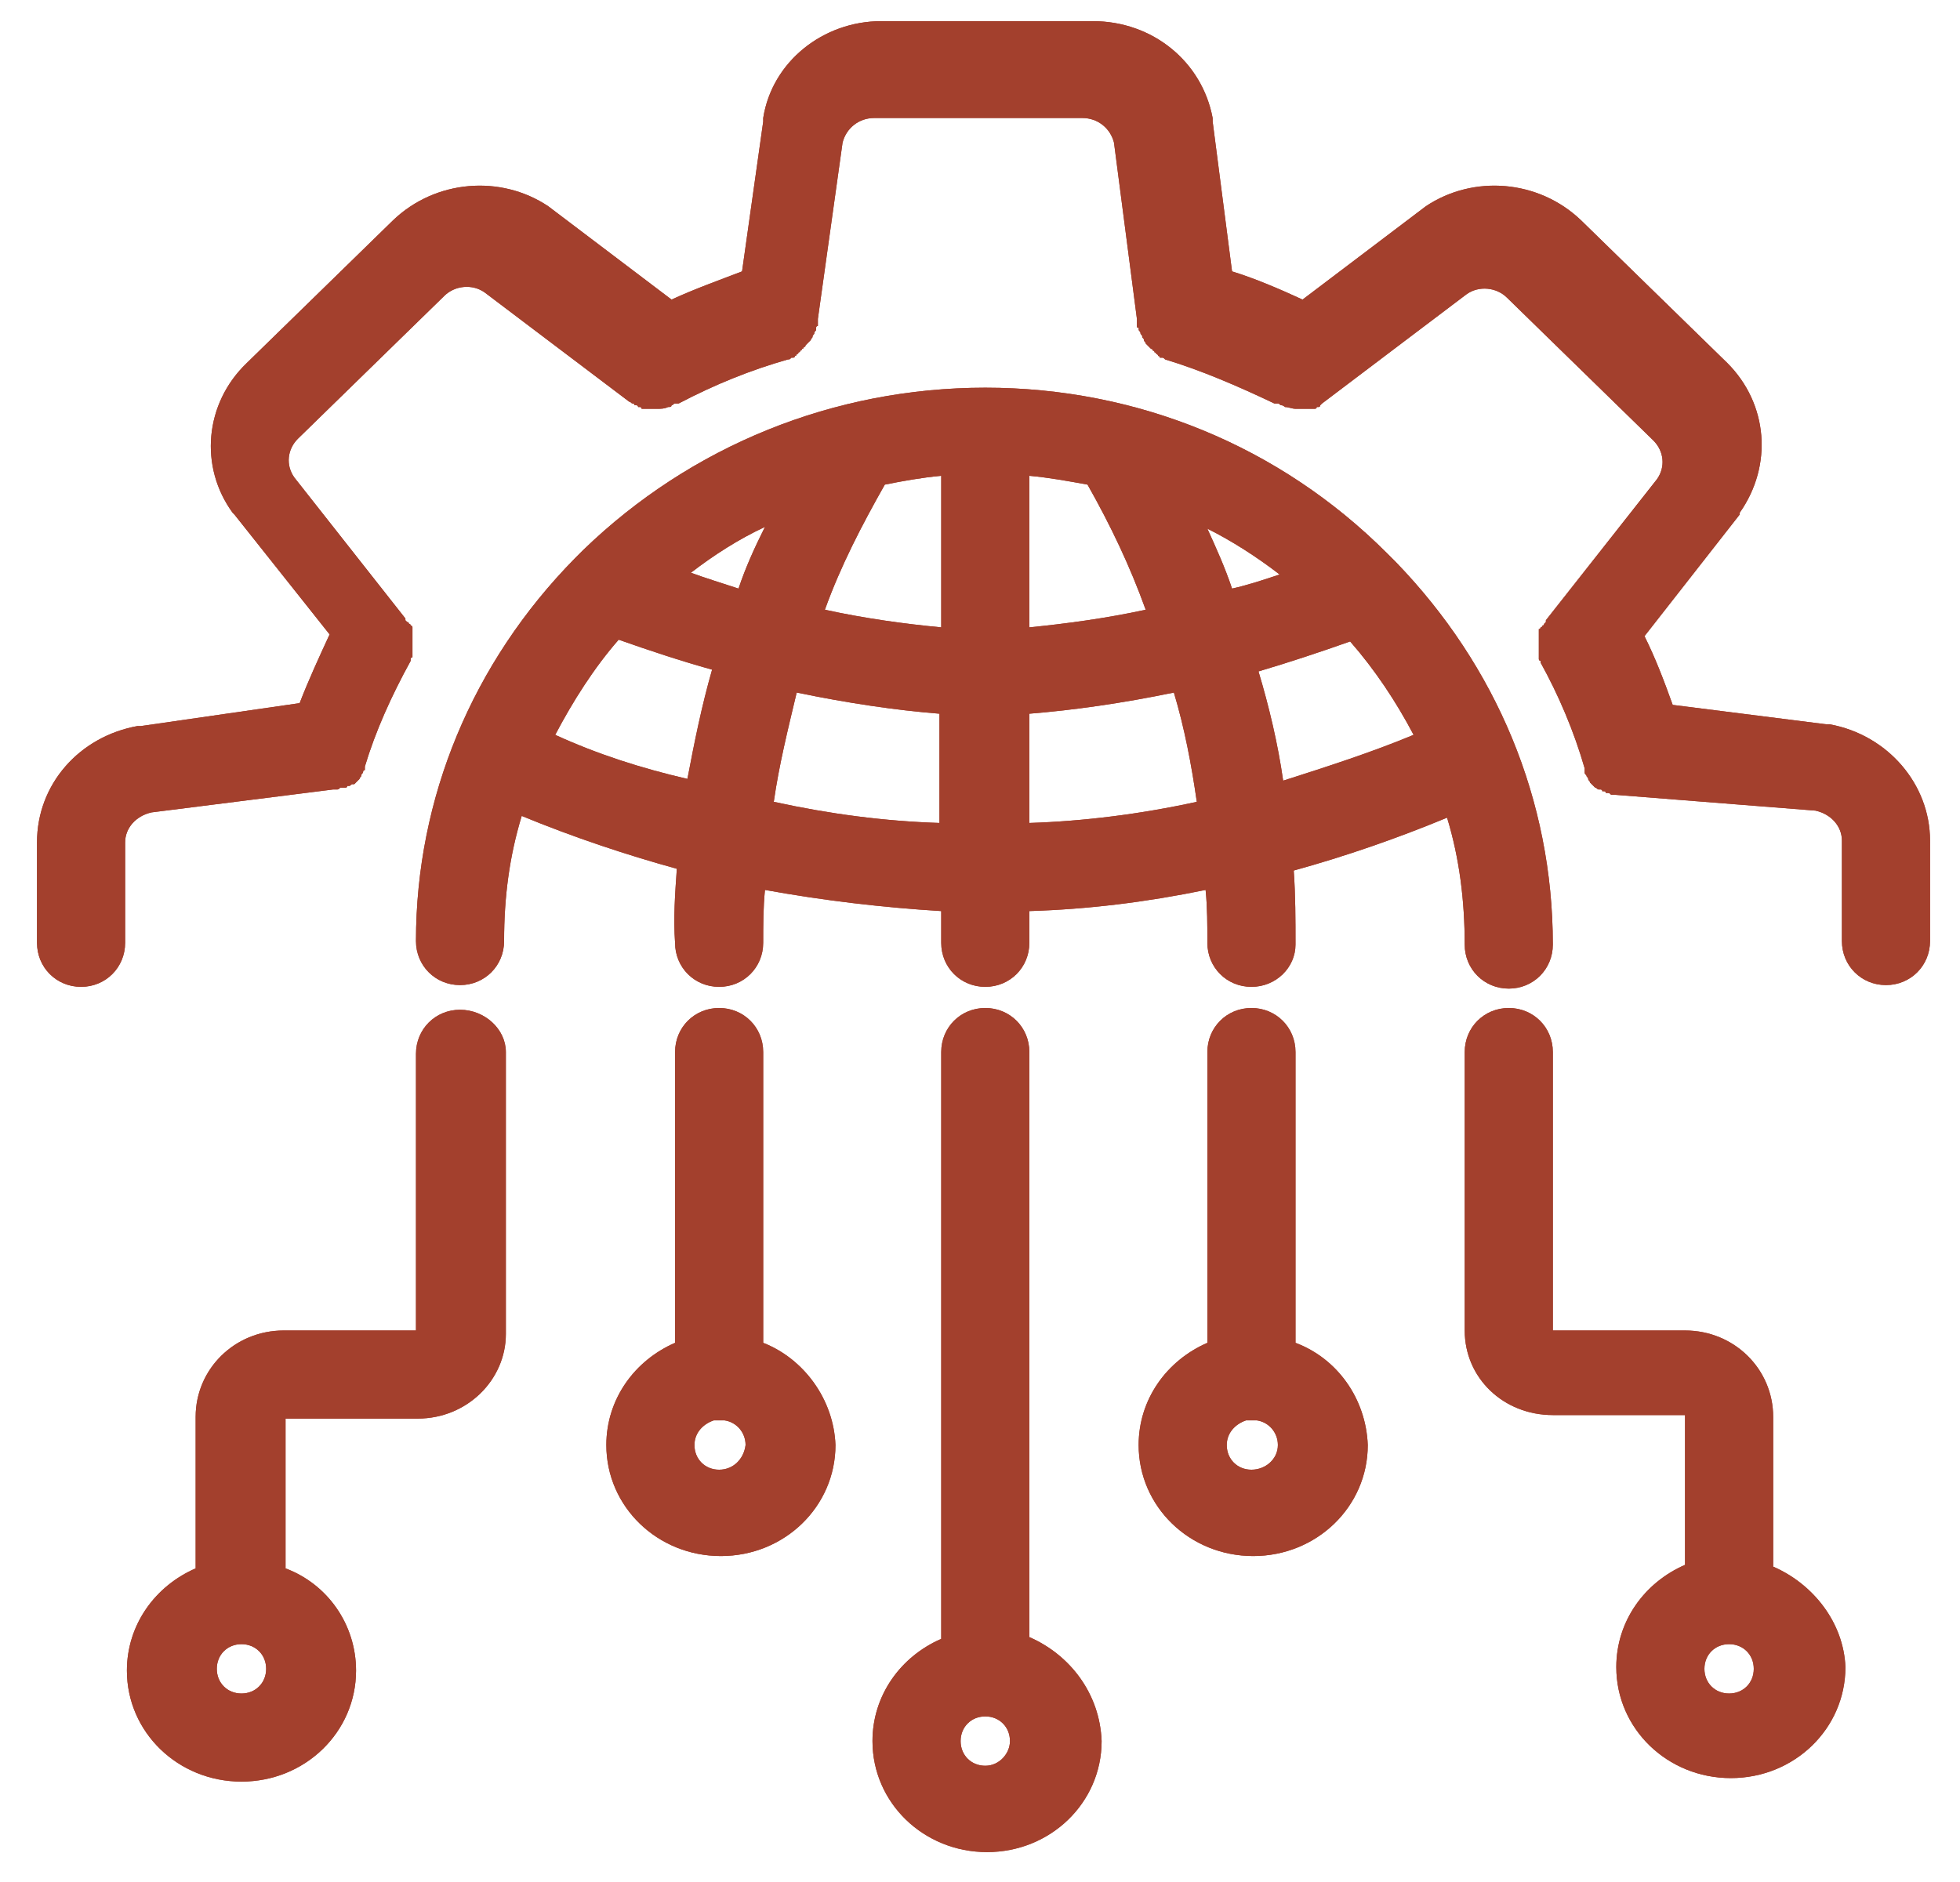<svg xmlns="http://www.w3.org/2000/svg" xmlns:xlink="http://www.w3.org/1999/xlink" id="Layer_1" x="0px" y="0px" viewBox="0 0 111.2 106.8" style="enable-background:new 0 0 111.2 106.8;" xml:space="preserve"><style type="text/css">	.st0{fill:#A3402D;}</style><g>	<g>		<path class="st0" d="M109.5,47.7c0-3.2-2.4-6-5.7-6.6c0,0,0,0-0.1,0c0,0,0,0-0.1,0L94.9,40c-0.5-1.4-1-2.7-1.6-3.9l5.4-6.9   c0,0,0,0,0,0c0,0,0,0,0-0.1c1.9-2.7,1.6-6.2-0.7-8.5c0,0,0,0,0,0l-8.3-8.1c0,0,0,0,0,0c-2.4-2.3-6.1-2.6-8.8-0.8c0,0,0,0,0,0   c0,0,0,0,0,0l-7,5.3c-1.3-0.6-2.7-1.2-4-1.6l-1.1-8.5c0,0,0,0,0-0.1c0,0,0,0,0-0.1c-0.6-3.2-3.4-5.5-6.8-5.5H50   c-3.3,0-6.2,2.3-6.7,5.5c0,0,0,0,0,0.1c0,0,0,0,0,0.1l-1.2,8.5c-1.3,0.5-2.7,1-4,1.6l-7-5.3c0,0,0,0,0,0c0,0,0,0,0,0   c-2.7-1.8-6.4-1.5-8.8,0.8l-8.3,8.1c-2.4,2.3-2.7,5.9-0.8,8.5c0,0,0,0,0.1,0.1c0,0,0,0,0,0l5.4,6.8c-0.6,1.3-1.2,2.6-1.7,3.9   L8,41.2c0,0,0,0-0.1,0c0,0,0,0-0.1,0c-3.3,0.6-5.7,3.3-5.7,6.6v5.7c0,1.4,1.1,2.5,2.5,2.5c1.4,0,2.5-1.1,2.5-2.5v-5.7   c0-0.8,0.6-1.5,1.5-1.7l10.3-1.3c0,0,0,0,0,0c0.1,0,0.2,0,0.2,0c0,0,0,0,0,0c0.1,0,0.1,0,0.2-0.1c0,0,0.1,0,0.1,0c0,0,0.1,0,0.1,0   c0,0,0.1,0,0.1,0c0,0,0.1,0,0.1-0.1c0,0,0.1,0,0.1,0c0.1,0,0.1-0.1,0.2-0.1c0,0,0,0,0.1,0c0,0,0.1-0.1,0.1-0.1c0,0,0,0,0,0   c0,0,0.1-0.1,0.1-0.1c0,0,0,0,0,0c0,0,0.1-0.1,0.1-0.1c0,0,0,0,0,0c0-0.1,0.1-0.1,0.1-0.2c0,0,0,0,0,0c0-0.1,0.1-0.1,0.1-0.2   c0,0,0,0,0,0c0,0,0-0.1,0.1-0.1c0,0,0-0.1,0-0.1c0,0,0,0,0-0.1c0.6-2,1.5-4,2.6-6c0,0,0,0,0-0.1c0,0,0-0.1,0.1-0.1   c0,0,0-0.1,0-0.1c0,0,0-0.1,0-0.1c0,0,0-0.1,0-0.1c0,0,0-0.1,0-0.1c0,0,0-0.1,0-0.1c0,0,0-0.1,0-0.1c0,0,0-0.1,0-0.1   c0,0,0-0.1,0-0.1c0,0,0-0.1,0-0.1c0,0,0-0.1,0-0.1c0,0,0-0.1,0-0.1c0,0,0-0.1,0-0.1c0,0,0-0.1,0-0.1c0,0,0-0.1,0-0.1   c0,0,0-0.1,0-0.1c0,0,0-0.1,0-0.1c0,0,0-0.1,0-0.1c0,0,0-0.1-0.1-0.1c0,0,0-0.1-0.1-0.1c0,0,0-0.1-0.1-0.1c0,0-0.1-0.1-0.1-0.1   c0,0,0,0,0-0.1l-6.3-8c-0.5-0.7-0.4-1.6,0.2-2.2l8.3-8.1c0.6-0.6,1.6-0.7,2.3-0.2l8.2,6.2c0,0,0,0,0,0l0,0c0,0,0,0,0,0   c0.1,0,0.1,0.1,0.2,0.1c0,0,0,0,0,0c0,0,0.1,0,0.1,0.1l0.1,0c0,0,0.1,0,0.1,0.1c0,0,0.1,0,0.1,0c0,0,0.1,0,0.1,0.1   c0,0,0.1,0,0.1,0c0,0,0.1,0,0.1,0c0,0,0.1,0,0.1,0c0,0,0.1,0,0.1,0c0,0,0.1,0,0.1,0c0,0,0.1,0,0.1,0c0,0,0,0,0.1,0   c0.1,0,0.1,0,0.2,0c0.2,0,0.4,0,0.6-0.1c0,0,0,0,0,0c0.1,0,0.2,0,0.2-0.1c0,0,0,0,0,0c0.1,0,0.1-0.1,0.2-0.1c0,0,0,0,0.1,0l0.1,0   c2.1-1.1,4.1-1.9,6.2-2.5c0,0,0,0,0,0c0.1,0,0.1,0,0.2-0.1c0,0,0.1,0,0.1,0c0,0,0.1,0,0.1-0.1c0,0,0.1,0,0.1-0.1   c0,0,0.1,0,0.1-0.1c0,0,0.1,0,0.1-0.1c0,0,0.1,0,0.1-0.1c0,0,0.1,0,0.1-0.1c0,0,0.1,0,0.1-0.1c0,0,0.1-0.1,0.1-0.1   c0.1-0.1,0.1-0.1,0.2-0.2c0,0,0,0,0,0c0-0.1,0.1-0.1,0.1-0.2c0,0,0,0,0,0c0-0.1,0.1-0.1,0.1-0.2c0,0,0,0,0,0   c0-0.1,0.1-0.1,0.1-0.2c0,0,0,0,0-0.1c0,0,0-0.1,0.1-0.1c0,0,0-0.1,0-0.1c0,0,0-0.1,0-0.1c0,0,0-0.1,0-0.1c0,0,0,0,0-0.1l1.4-10   c0.2-0.8,0.9-1.4,1.8-1.4h11.8c0.9,0,1.6,0.6,1.8,1.4l1.3,10c0,0,0,0,0,0.1c0,0,0,0.1,0,0.1c0,0,0,0.1,0,0.1c0,0,0,0.1,0,0.1   c0,0.1,0,0.1,0.1,0.1c0,0,0,0,0,0.1c0,0.1,0.1,0.1,0.1,0.2c0,0,0,0,0,0c0,0.1,0.1,0.1,0.1,0.2c0,0,0,0,0,0c0,0.1,0.1,0.1,0.1,0.2   c0,0,0,0,0,0c0,0.1,0.1,0.1,0.1,0.2c0,0,0.1,0.1,0.1,0.1c0,0,0.1,0.1,0.1,0.1c0,0,0.1,0.1,0.1,0.1c0,0,0.1,0,0.1,0.1   c0,0,0.1,0,0.1,0.1c0,0,0.1,0,0.1,0.1c0,0,0.1,0,0.1,0.1c0,0,0.1,0,0.1,0.1c0,0,0.1,0,0.1,0c0.1,0,0.1,0,0.2,0.1c0,0,0,0,0,0   c2,0.6,4.1,1.5,6.2,2.5c0,0,0,0,0.1,0c0,0,0,0,0.1,0c0.1,0,0.1,0.1,0.2,0.1c0,0,0,0,0,0c0.1,0,0.2,0.1,0.2,0.1c0,0,0,0,0,0   c0.2,0,0.4,0.1,0.6,0.1c0.1,0,0.1,0,0.2,0c0,0,0,0,0.1,0c0,0,0.1,0,0.1,0c0,0,0.1,0,0.1,0c0,0,0.1,0,0.1,0c0,0,0.1,0,0.1,0   c0,0,0.1,0,0.1,0c0,0,0.1,0,0.1,0c0,0,0.1,0,0.1,0c0,0,0.1,0,0.1,0c0,0,0.1,0,0.1-0.1c0,0,0,0,0.1,0c0,0,0.1,0,0.1-0.1   c0,0,0,0,0,0c0,0,0.1-0.1,0.1-0.1c0,0,0,0,0,0l0,0c0,0,0,0,0,0l8.2-6.2c0.7-0.5,1.7-0.4,2.3,0.2h0l8.3,8.1c0,0,0,0,0,0   c0.6,0.6,0.7,1.5,0.2,2.2l-6.3,8c0,0,0,0,0,0.1c0,0-0.1,0.1-0.1,0.1c0,0,0,0.1-0.1,0.1c0,0,0,0.1-0.1,0.1c0,0,0,0.1-0.1,0.1   c0,0,0,0.1,0,0.1c0,0,0,0.1,0,0.1c0,0,0,0.1,0,0.1c0,0,0,0.1,0,0.1c0,0,0,0.1,0,0.1c0,0,0,0.1,0,0.1c0,0,0,0.1,0,0.1   c0,0,0,0.1,0,0.1c0,0,0,0.1,0,0.1c0,0,0,0.1,0,0.1c0,0,0,0.1,0,0.1c0,0,0,0.1,0,0.1c0,0,0,0.1,0,0.1c0,0,0,0.1,0,0.1   c0,0,0,0.1,0,0.1c0,0,0,0.1,0,0.1c0,0,0,0.1,0,0.1c0,0,0,0.1,0.1,0.1c0,0,0,0,0,0.1c1,1.8,1.9,3.9,2.5,6c0,0,0,0.1,0,0.1   c0,0,0,0.1,0,0.1c0,0.1,0,0.1,0.1,0.2c0,0,0,0,0,0c0,0.1,0.1,0.1,0.1,0.2c0,0,0,0,0,0c0,0.1,0.1,0.1,0.1,0.2c0,0,0,0,0,0   c0,0,0.1,0.1,0.1,0.1c0,0,0,0,0,0c0,0,0.1,0.1,0.1,0.1c0,0,0,0,0,0c0,0,0.1,0.1,0.1,0.1c0,0,0,0,0,0c0.1,0,0.1,0.1,0.2,0.1   c0,0,0.1,0,0.1,0c0,0,0.1,0,0.1,0.1c0,0,0.1,0,0.1,0c0,0,0.1,0,0.1,0.1c0,0,0.1,0,0.1,0c0.1,0,0.1,0,0.2,0.1h0c0.1,0,0.2,0,0.2,0   c0,0,0,0,0,0L103,46c0.9,0.2,1.5,0.9,1.5,1.7v5.7c0,1.4,1.1,2.5,2.5,2.5c1.4,0,2.5-1.1,2.5-2.5V47.7z"></path>		<path class="st0" d="M109.5,47.7c0-3.2-2.4-6-5.7-6.6c0,0,0,0-0.1,0c0,0,0,0-0.1,0L94.9,40c-0.5-1.4-1-2.7-1.6-3.9l5.4-6.9   c0,0,0,0,0,0c0,0,0,0,0-0.1c1.9-2.7,1.6-6.2-0.7-8.5c0,0,0,0,0,0l-8.3-8.1c0,0,0,0,0,0c-2.4-2.3-6.1-2.6-8.8-0.8c0,0,0,0,0,0   c0,0,0,0,0,0l-7,5.3c-1.3-0.6-2.7-1.2-4-1.6l-1.1-8.5c0,0,0,0,0-0.1c0,0,0,0,0-0.1c-0.6-3.2-3.4-5.5-6.8-5.5H50   c-3.3,0-6.2,2.3-6.7,5.5c0,0,0,0,0,0.1c0,0,0,0,0,0.1l-1.2,8.5c-1.3,0.5-2.7,1-4,1.6l-7-5.3c0,0,0,0,0,0c0,0,0,0,0,0   c-2.7-1.8-6.4-1.5-8.8,0.8l-8.3,8.1c-2.4,2.3-2.7,5.9-0.8,8.5c0,0,0,0,0.1,0.1c0,0,0,0,0,0l5.4,6.8c-0.6,1.3-1.2,2.6-1.7,3.9   L8,41.2c0,0,0,0-0.1,0c0,0,0,0-0.1,0c-3.3,0.6-5.7,3.3-5.7,6.6v5.7c0,1.4,1.1,2.5,2.5,2.5c1.4,0,2.5-1.1,2.5-2.5v-5.7   c0-0.8,0.6-1.5,1.5-1.7l10.3-1.3c0,0,0,0,0,0c0.1,0,0.2,0,0.2,0c0,0,0,0,0,0c0.1,0,0.1,0,0.2-0.1c0,0,0.1,0,0.1,0c0,0,0.1,0,0.1,0   c0,0,0.1,0,0.1,0c0,0,0.1,0,0.1-0.1c0,0,0.1,0,0.1,0c0.1,0,0.1-0.1,0.2-0.1c0,0,0,0,0.1,0c0,0,0.1-0.1,0.1-0.1c0,0,0,0,0,0   c0,0,0.1-0.1,0.1-0.1c0,0,0,0,0,0c0,0,0.1-0.1,0.1-0.1c0,0,0,0,0,0c0-0.1,0.1-0.1,0.1-0.2c0,0,0,0,0,0c0-0.1,0.1-0.1,0.1-0.2   c0,0,0,0,0,0c0,0,0-0.1,0.1-0.1c0,0,0-0.1,0-0.1c0,0,0,0,0-0.1c0.6-2,1.5-4,2.6-6c0,0,0,0,0-0.1c0,0,0-0.1,0.1-0.1   c0,0,0-0.1,0-0.1c0,0,0-0.1,0-0.1c0,0,0-0.1,0-0.1c0,0,0-0.1,0-0.1c0,0,0-0.1,0-0.1c0,0,0-0.1,0-0.1c0,0,0-0.1,0-0.1   c0,0,0-0.1,0-0.1c0,0,0-0.1,0-0.1c0,0,0-0.1,0-0.1c0,0,0-0.1,0-0.1c0,0,0-0.1,0-0.1c0,0,0-0.1,0-0.1c0,0,0-0.1,0-0.1   c0,0,0-0.1,0-0.1c0,0,0-0.1,0-0.1c0,0,0-0.1,0-0.1c0,0,0-0.1-0.1-0.1c0,0,0-0.1-0.1-0.1c0,0,0-0.1-0.1-0.1c0,0-0.1-0.1-0.1-0.1   c0,0,0,0,0-0.1l-6.3-8c-0.5-0.7-0.4-1.6,0.2-2.2l8.3-8.1c0.6-0.6,1.6-0.7,2.3-0.2l8.2,6.2c0,0,0,0,0,0l0,0c0,0,0,0,0,0   c0.1,0,0.1,0.1,0.2,0.1c0,0,0,0,0,0c0,0,0.1,0,0.1,0.1l0.1,0c0,0,0.1,0,0.1,0.1c0,0,0.1,0,0.1,0c0,0,0.1,0,0.1,0.1   c0,0,0.1,0,0.1,0c0,0,0.1,0,0.1,0c0,0,0.1,0,0.1,0c0,0,0.1,0,0.1,0c0,0,0.1,0,0.1,0c0,0,0.1,0,0.1,0c0,0,0,0,0.1,0   c0.1,0,0.1,0,0.2,0c0.2,0,0.4,0,0.6-0.1c0,0,0,0,0,0c0.1,0,0.2,0,0.2-0.1c0,0,0,0,0,0c0.1,0,0.1-0.1,0.2-0.1c0,0,0,0,0.1,0l0.1,0   c2.1-1.1,4.1-1.9,6.2-2.5c0,0,0,0,0,0c0.1,0,0.1,0,0.2-0.1c0,0,0.1,0,0.1,0c0,0,0.1,0,0.1-0.1c0,0,0.1,0,0.1-0.1   c0,0,0.1,0,0.1-0.1c0,0,0.1,0,0.1-0.1c0,0,0.1,0,0.1-0.1c0,0,0.1,0,0.1-0.1c0,0,0.1,0,0.1-0.1c0,0,0.1-0.1,0.1-0.1   c0.1-0.1,0.1-0.1,0.2-0.2c0,0,0,0,0,0c0-0.1,0.1-0.1,0.1-0.2c0,0,0,0,0,0c0-0.1,0.1-0.1,0.1-0.2c0,0,0,0,0,0   c0-0.1,0.1-0.1,0.1-0.2c0,0,0,0,0-0.1c0,0,0-0.1,0.1-0.1c0,0,0-0.1,0-0.1c0,0,0-0.1,0-0.1c0,0,0-0.1,0-0.1c0,0,0,0,0-0.1l1.4-10   c0.2-0.8,0.9-1.4,1.8-1.4h11.8c0.9,0,1.6,0.6,1.8,1.4l1.3,10c0,0,0,0,0,0.1c0,0,0,0.1,0,0.1c0,0,0,0.1,0,0.1c0,0,0,0.1,0,0.1   c0,0.1,0,0.1,0.1,0.1c0,0,0,0,0,0.1c0,0.1,0.1,0.1,0.1,0.2c0,0,0,0,0,0c0,0.1,0.1,0.1,0.1,0.2c0,0,0,0,0,0c0,0.1,0.1,0.1,0.1,0.2   c0,0,0,0,0,0c0,0.1,0.1,0.1,0.1,0.2c0,0,0.1,0.1,0.1,0.1c0,0,0.1,0.1,0.1,0.1c0,0,0.1,0.1,0.1,0.1c0,0,0.1,0,0.1,0.1   c0,0,0.1,0,0.1,0.1c0,0,0.1,0,0.1,0.1c0,0,0.1,0,0.1,0.1c0,0,0.1,0,0.1,0.1c0,0,0.1,0,0.1,0c0.1,0,0.1,0,0.2,0.1c0,0,0,0,0,0   c2,0.6,4.1,1.5,6.2,2.5c0,0,0,0,0.1,0c0,0,0,0,0.1,0c0.1,0,0.1,0.1,0.2,0.1c0,0,0,0,0,0c0.1,0,0.2,0.1,0.2,0.1c0,0,0,0,0,0   c0.2,0,0.4,0.1,0.6,0.1c0.1,0,0.1,0,0.2,0c0,0,0,0,0.1,0c0,0,0.1,0,0.1,0c0,0,0.1,0,0.1,0c0,0,0.1,0,0.1,0c0,0,0.1,0,0.1,0   c0,0,0.1,0,0.1,0c0,0,0.1,0,0.1,0c0,0,0.1,0,0.1,0c0,0,0.1,0,0.1,0c0,0,0.1,0,0.1-0.1c0,0,0,0,0.1,0c0,0,0.1,0,0.1-0.1   c0,0,0,0,0,0c0,0,0.1-0.1,0.1-0.1c0,0,0,0,0,0l0,0c0,0,0,0,0,0l8.2-6.2c0.7-0.5,1.7-0.4,2.3,0.2h0l8.3,8.1c0,0,0,0,0,0   c0.6,0.6,0.7,1.5,0.2,2.2l-6.3,8c0,0,0,0,0,0.1c0,0-0.1,0.1-0.1,0.1c0,0,0,0.1-0.1,0.1c0,0,0,0.1-0.1,0.1c0,0,0,0.1-0.1,0.1   c0,0,0,0.1,0,0.1c0,0,0,0.1,0,0.1c0,0,0,0.1,0,0.1c0,0,0,0.1,0,0.1c0,0,0,0.1,0,0.1c0,0,0,0.1,0,0.1c0,0,0,0.1,0,0.1   c0,0,0,0.1,0,0.1c0,0,0,0.1,0,0.1c0,0,0,0.1,0,0.1c0,0,0,0.1,0,0.1c0,0,0,0.1,0,0.1c0,0,0,0.1,0,0.1c0,0,0,0.1,0,0.1   c0,0,0,0.1,0,0.1c0,0,0,0.1,0,0.1c0,0,0,0.1,0,0.1c0,0,0,0.1,0.1,0.1c0,0,0,0,0,0.1c1,1.8,1.9,3.9,2.5,6c0,0,0,0.1,0,0.1   c0,0,0,0.1,0,0.1c0,0.1,0,0.1,0.1,0.2c0,0,0,0,0,0c0,0.1,0.1,0.1,0.1,0.2c0,0,0,0,0,0c0,0.1,0.1,0.1,0.1,0.2c0,0,0,0,0,0   c0,0,0.1,0.1,0.1,0.1c0,0,0,0,0,0c0,0,0.1,0.1,0.1,0.1c0,0,0,0,0,0c0,0,0.1,0.1,0.1,0.1c0,0,0,0,0,0c0.1,0,0.1,0.1,0.2,0.1   c0,0,0.1,0,0.1,0c0,0,0.1,0,0.1,0.1c0,0,0.1,0,0.1,0c0,0,0.1,0,0.1,0.1c0,0,0.1,0,0.1,0c0.1,0,0.1,0,0.2,0.1h0c0.1,0,0.2,0,0.2,0   c0,0,0,0,0,0L103,46c0.9,0.2,1.5,0.9,1.5,1.7v5.7c0,1.4,1.1,2.5,2.5,2.5c1.4,0,2.5-1.1,2.5-2.5V47.7z"></path>		<path class="st0" d="M72.8,44.3c-0.3-2.1-0.8-4.2-1.4-6.2c1.7-0.5,3.5-1.1,5.2-1.7c1.4,1.6,2.6,3.4,3.6,5.3   C77.8,42.7,75.3,43.5,72.8,44.3 M58.4,46.7l0-6.2c2.5-0.2,5.3-0.6,8.2-1.2c0.6,2,1,4.1,1.3,6.2C64.7,46.2,61.5,46.6,58.4,46.7    M43.9,45.5c0.3-2.1,0.8-4.1,1.3-6.2c2.9,0.6,5.6,1,8.1,1.2l0,6.2C50.2,46.6,47.1,46.2,43.9,45.5 M41.9,33.4   c-0.9-0.3-1.9-0.6-2.7-0.9c1.3-1,2.7-1.9,4.2-2.6C42.8,31.1,42.3,32.2,41.9,33.4 M68.5,30c1.4,0.7,2.8,1.6,4.1,2.6   c-0.9,0.3-1.8,0.6-2.7,0.8C69.5,32.2,69,31.1,68.5,30 M61.7,27.5c1.3,2.3,2.4,4.6,3.3,7.1c-2.3,0.5-4.6,0.8-6.6,1l0-8.6   C59.5,27.1,60.6,27.3,61.7,27.5 M53.4,27l0,8.6c-2.1-0.2-4.3-0.5-6.6-1c0.9-2.5,2.1-4.8,3.4-7.1C51.2,27.3,52.3,27.1,53.4,27    M31.5,41.7c1-1.9,2.2-3.8,3.6-5.4c1.7,0.6,3.5,1.2,5.3,1.7c-0.6,2.1-1,4.1-1.4,6.2C36.4,43.6,33.9,42.8,31.5,41.7 M38.4,49.3   c-0.1,1.4-0.2,2.8-0.1,4.2c0,1.4,1.1,2.5,2.5,2.5h0c1.4,0,2.5-1.1,2.5-2.5c0-1,0-2,0.1-3c3.3,0.6,6.7,1,10,1.2l0,1.8   c0,1.4,1.1,2.5,2.5,2.5h0c1.4,0,2.5-1.1,2.5-2.5l0-1.8c3.3-0.1,6.6-0.5,10-1.2c0.1,1,0.1,2,0.1,3c0,1.4,1.1,2.5,2.5,2.5h0   c1.4,0,2.5-1.1,2.5-2.4c0-1.4,0-2.8-0.1-4.2c2.9-0.8,5.8-1.8,8.7-3c0.7,2.3,1,4.7,1,7.2c0,1.4,1.1,2.5,2.5,2.5   c1.4,0,2.5-1.1,2.5-2.5c0-8.2-3.2-15.8-8.9-21.7c0,0,0,0,0,0c-0.2-0.2-0.3-0.3-0.5-0.5C72.6,25.3,64.5,22,55.9,22h0   c-8.6,0-16.7,3.3-22.8,9.2c-0.2,0.2-0.3,0.3-0.5,0.5c0,0,0,0,0,0c-5.8,5.9-9,13.6-9,21.7c0,1.4,1.1,2.5,2.5,2.5   c1.4,0,2.5-1.1,2.5-2.5c0-2.5,0.3-4.8,1-7.1C32.5,47.5,35.5,48.5,38.4,49.3"></path>		<path class="st0" d="M72.8,44.3c-0.3-2.1-0.8-4.2-1.4-6.2c1.7-0.5,3.5-1.1,5.2-1.7c1.4,1.6,2.6,3.4,3.6,5.3   C77.8,42.7,75.3,43.5,72.8,44.3z M58.4,46.7l0-6.2c2.5-0.2,5.3-0.6,8.2-1.2c0.6,2,1,4.1,1.3,6.2C64.7,46.2,61.5,46.6,58.4,46.7z    M43.9,45.5c0.3-2.1,0.8-4.1,1.3-6.2c2.9,0.6,5.6,1,8.1,1.2l0,6.2C50.2,46.6,47.1,46.2,43.9,45.5z M41.9,33.4   c-0.9-0.3-1.9-0.6-2.7-0.9c1.3-1,2.7-1.9,4.2-2.6C42.8,31.1,42.3,32.2,41.9,33.4z M68.5,30c1.4,0.7,2.8,1.6,4.1,2.6   c-0.9,0.3-1.8,0.6-2.7,0.8C69.5,32.2,69,31.1,68.5,30z M61.7,27.5c1.3,2.3,2.4,4.6,3.3,7.1c-2.3,0.5-4.6,0.8-6.6,1l0-8.6   C59.5,27.1,60.6,27.3,61.7,27.5z M53.4,27l0,8.6c-2.1-0.2-4.3-0.5-6.6-1c0.9-2.5,2.1-4.8,3.4-7.1C51.2,27.3,52.3,27.1,53.4,27z    M31.5,41.7c1-1.9,2.2-3.8,3.6-5.4c1.7,0.6,3.5,1.2,5.3,1.7c-0.6,2.1-1,4.1-1.4,6.2C36.4,43.6,33.9,42.8,31.5,41.7z M38.4,49.3   c-0.1,1.4-0.2,2.8-0.1,4.2c0,1.4,1.1,2.5,2.5,2.5h0c1.4,0,2.5-1.1,2.5-2.5c0-1,0-2,0.1-3c3.3,0.6,6.7,1,10,1.2l0,1.8   c0,1.4,1.1,2.5,2.5,2.5h0c1.4,0,2.5-1.1,2.5-2.5l0-1.8c3.3-0.1,6.6-0.5,10-1.2c0.1,1,0.1,2,0.1,3c0,1.4,1.1,2.5,2.5,2.5h0   c1.4,0,2.5-1.1,2.5-2.4c0-1.4,0-2.8-0.1-4.2c2.9-0.8,5.8-1.8,8.7-3c0.7,2.3,1,4.7,1,7.2c0,1.4,1.1,2.5,2.5,2.5   c1.4,0,2.5-1.1,2.5-2.5c0-8.2-3.2-15.8-8.9-21.7c0,0,0,0,0,0c-0.2-0.2-0.3-0.3-0.5-0.5C72.6,25.3,64.5,22,55.9,22h0   c-8.6,0-16.7,3.3-22.8,9.2c-0.2,0.2-0.3,0.3-0.5,0.5c0,0,0,0,0,0c-5.8,5.9-9,13.6-9,21.7c0,1.4,1.1,2.5,2.5,2.5   c1.4,0,2.5-1.1,2.5-2.5c0-2.5,0.3-4.8,1-7.1C32.5,47.5,35.5,48.5,38.4,49.3z"></path>		<path class="st0" d="M13.7,96.1c-0.8,0-1.4-0.6-1.4-1.4c0-0.8,0.6-1.4,1.4-1.4c0.8,0,1.4,0.6,1.4,1.4   C15.1,95.5,14.5,96.1,13.7,96.1 M26.1,57.3c-1.4,0-2.5,1.1-2.5,2.5v15.7h-7.5c-2.8,0-5,2.2-5,4.9v8.6c-2.3,1-3.9,3.2-3.9,5.8   c0,3.5,2.9,6.3,6.5,6.3c3.6,0,6.5-2.8,6.5-6.3c0-2.6-1.6-4.9-4-5.8v-8.5v0h7.5c2.8,0,5-2.2,5-4.8V59.7   C28.7,58.4,27.5,57.3,26.1,57.3"></path>		<path class="st0" d="M13.7,96.1c-0.8,0-1.4-0.6-1.4-1.4c0-0.8,0.6-1.4,1.4-1.4c0.8,0,1.4,0.6,1.4,1.4   C15.1,95.5,14.5,96.1,13.7,96.1z M26.1,57.3c-1.4,0-2.5,1.1-2.5,2.5v15.7h-7.5c-2.8,0-5,2.2-5,4.9v8.6c-2.3,1-3.9,3.2-3.9,5.8   c0,3.5,2.9,6.3,6.5,6.3c3.6,0,6.5-2.8,6.5-6.3c0-2.6-1.6-4.9-4-5.8v-8.5v0h7.5c2.8,0,5-2.2,5-4.8V59.7   C28.7,58.4,27.5,57.3,26.1,57.3z"></path>		<path class="st0" d="M40.8,83.4c-0.8,0-1.4-0.6-1.4-1.4c0-0.7,0.5-1.2,1.1-1.4c0.1,0,0.2,0,0.3,0c0.1,0,0.2,0,0.3,0   c0.7,0.1,1.2,0.7,1.2,1.4C42.2,82.8,41.6,83.4,40.8,83.4 M43.3,76.2V59.7c0-1.4-1.1-2.5-2.5-2.5c-1.4,0-2.5,1.1-2.5,2.5v16.5   c-2.3,1-3.9,3.2-3.9,5.8c0,3.5,2.9,6.3,6.5,6.3c3.6,0,6.5-2.8,6.5-6.3C47.3,79.4,45.6,77.1,43.3,76.2"></path>		<path class="st0" d="M40.8,83.4c-0.8,0-1.4-0.6-1.4-1.4c0-0.7,0.5-1.2,1.1-1.4c0.1,0,0.2,0,0.3,0c0.1,0,0.2,0,0.3,0   c0.7,0.1,1.2,0.7,1.2,1.4C42.2,82.8,41.6,83.4,40.8,83.4z M43.3,76.2V59.7c0-1.4-1.1-2.5-2.5-2.5c-1.4,0-2.5,1.1-2.5,2.5v16.5   c-2.3,1-3.9,3.2-3.9,5.8c0,3.5,2.9,6.3,6.5,6.3c3.6,0,6.5-2.8,6.5-6.3C47.3,79.4,45.6,77.1,43.3,76.2z"></path>		<path class="st0" d="M55.9,100.2c-0.8,0-1.4-0.6-1.4-1.4c0-0.8,0.6-1.4,1.4-1.4c0.8,0,1.4,0.6,1.4,1.4   C57.3,99.5,56.7,100.2,55.9,100.2 M58.4,92.9V59.7c0-1.4-1.1-2.5-2.5-2.5c-1.4,0-2.5,1.1-2.5,2.5V93c-2.3,1-3.9,3.2-3.9,5.8   c0,3.5,2.9,6.3,6.5,6.3c3.6,0,6.5-2.8,6.5-6.3C62.4,96.1,60.7,93.9,58.4,92.9"></path>		<path class="st0" d="M55.9,100.2c-0.8,0-1.4-0.6-1.4-1.4c0-0.8,0.6-1.4,1.4-1.4c0.8,0,1.4,0.6,1.4,1.4   C57.3,99.5,56.7,100.2,55.9,100.2z M58.4,92.9V59.7c0-1.4-1.1-2.5-2.5-2.5c-1.4,0-2.5,1.1-2.5,2.5V93c-2.3,1-3.9,3.2-3.9,5.8   c0,3.5,2.9,6.3,6.5,6.3c3.6,0,6.5-2.8,6.5-6.3C62.4,96.1,60.7,93.9,58.4,92.9z"></path>		<path class="st0" d="M98.1,96.1c-0.8,0-1.4-0.6-1.4-1.4c0-0.8,0.6-1.4,1.4-1.4c0.8,0,1.4,0.6,1.4,1.4   C99.5,95.5,98.9,96.1,98.1,96.1 M100.6,88.9v-8.5c0-2.7-2.2-4.9-5-4.9h-7.5V59.7c0-1.4-1.1-2.5-2.5-2.5c-1.4,0-2.5,1.1-2.5,2.5   v15.8c0,2.7,2.2,4.8,5,4.8h7.5v8.5c-2.3,1-3.9,3.2-3.9,5.8c0,3.5,2.9,6.3,6.5,6.3c3.6,0,6.5-2.8,6.5-6.3   C104.6,92.1,102.9,89.9,100.6,88.9"></path>		<path class="st0" d="M98.1,96.1c-0.8,0-1.4-0.6-1.4-1.4c0-0.8,0.6-1.4,1.4-1.4c0.8,0,1.4,0.6,1.4,1.4   C99.5,95.5,98.9,96.1,98.1,96.1z M100.6,88.9v-8.5c0-2.7-2.2-4.9-5-4.9h-7.5V59.7c0-1.4-1.1-2.5-2.5-2.5c-1.4,0-2.5,1.1-2.5,2.5   v15.8c0,2.7,2.2,4.8,5,4.8h7.5v8.5c-2.3,1-3.9,3.2-3.9,5.8c0,3.5,2.9,6.3,6.5,6.3c3.6,0,6.5-2.8,6.5-6.3   C104.6,92.1,102.9,89.9,100.6,88.9z"></path>		<path class="st0" d="M71,83.4c-0.8,0-1.4-0.6-1.4-1.4c0-0.7,0.5-1.2,1.1-1.4c0.1,0,0.2,0,0.3,0c0.1,0,0.2,0,0.3,0   c0.7,0.1,1.2,0.7,1.2,1.4C72.5,82.8,71.8,83.4,71,83.4 M73.5,76.2V59.7c0-1.4-1.1-2.5-2.5-2.5c-1.4,0-2.5,1.1-2.5,2.5v16.5   c-2.3,1-3.9,3.2-3.9,5.8c0,3.5,2.9,6.3,6.5,6.3c3.6,0,6.5-2.8,6.5-6.3C77.5,79.4,75.9,77.1,73.5,76.2"></path>		<path class="st0" d="M71,83.4c-0.8,0-1.4-0.6-1.4-1.4c0-0.7,0.5-1.2,1.1-1.4c0.1,0,0.2,0,0.3,0c0.1,0,0.2,0,0.3,0   c0.7,0.1,1.2,0.7,1.2,1.4C72.5,82.8,71.8,83.4,71,83.4z M73.5,76.2V59.7c0-1.4-1.1-2.5-2.5-2.5c-1.4,0-2.5,1.1-2.5,2.5v16.5   c-2.3,1-3.9,3.2-3.9,5.8c0,3.5,2.9,6.3,6.5,6.3c3.6,0,6.5-2.8,6.5-6.3C77.5,79.4,75.9,77.1,73.5,76.2z"></path>	</g></g></svg>